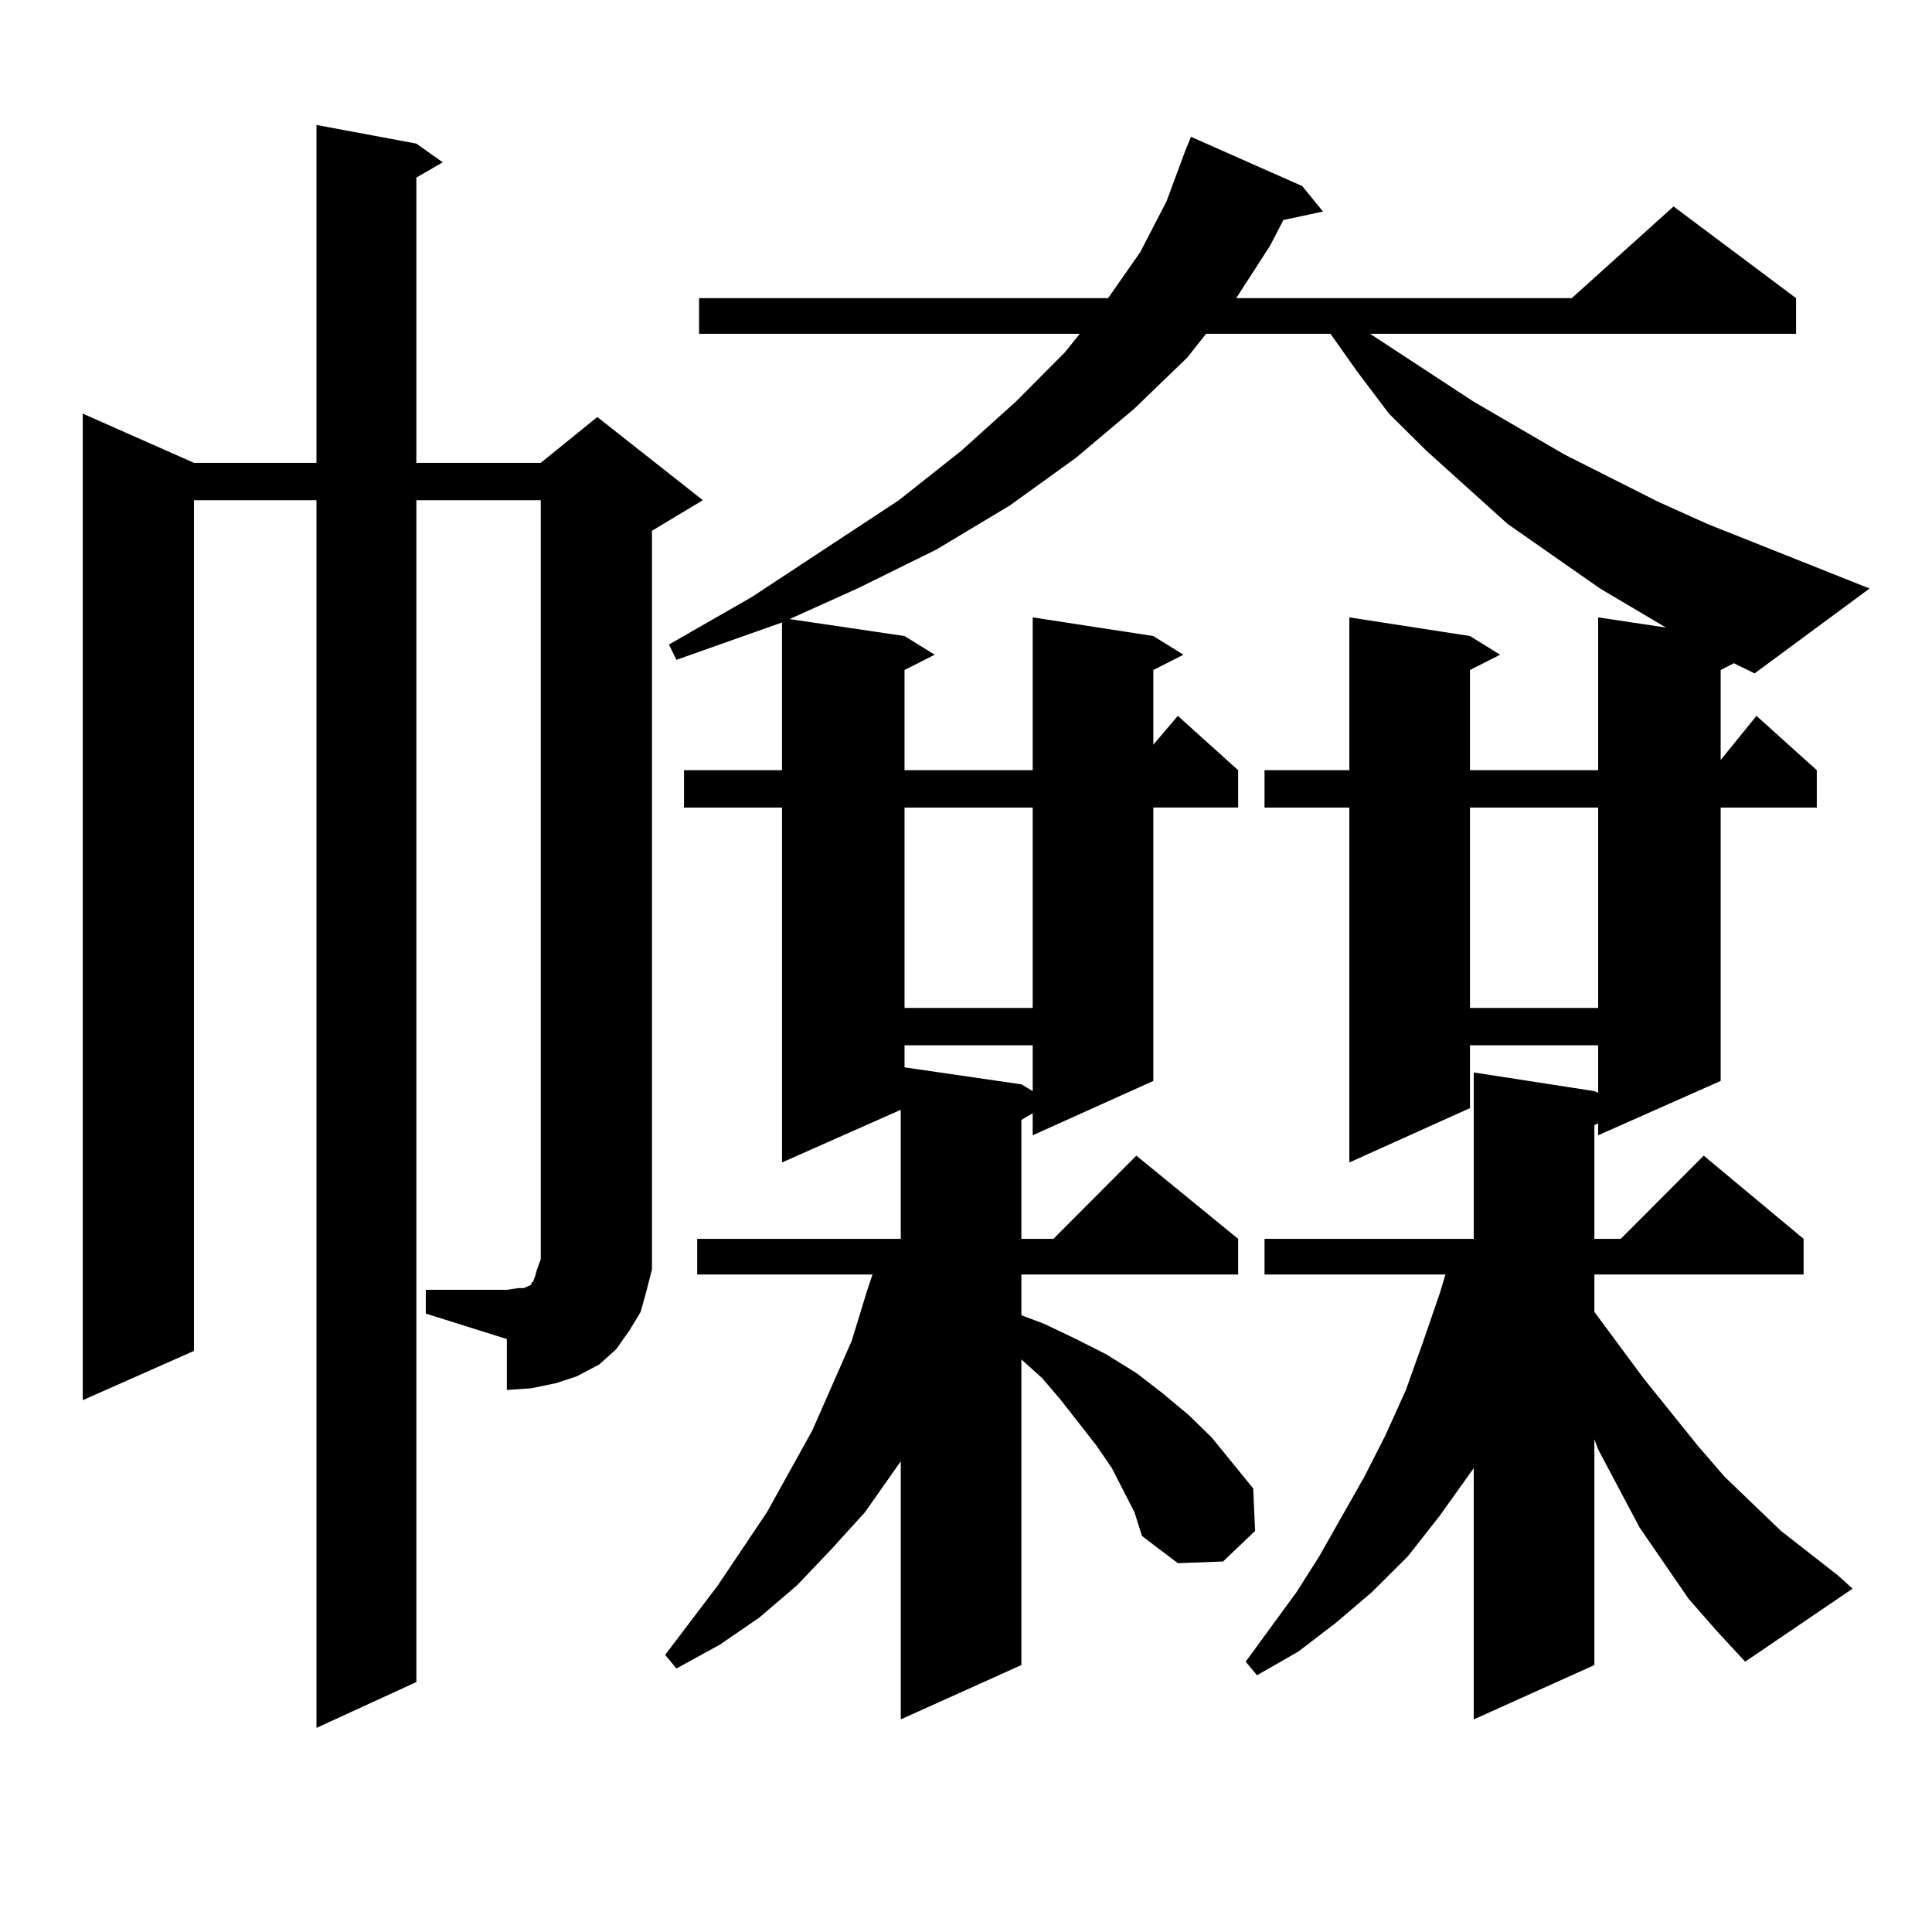 <?xml version="1.0" encoding="utf-8"?>
<!-- Generator: Adobe Illustrator 16.0.0, SVG Export Plug-In . SVG Version: 6.00 Build 0)  -->
<!DOCTYPE svg PUBLIC "-//W3C//DTD SVG 1.1//EN" "http://www.w3.org/Graphics/SVG/1.1/DTD/svg11.dtd">
<svg version="1.1" id="图层_1" xmlns="http://www.w3.org/2000/svg" xmlns:xlink="http://www.w3.org/1999/xlink" x="0px" y="0px"
	 width="1000px" height="1000px" viewBox="0 0 1000 1000" enable-background="new 0 0 1000 1000" xml:space="preserve">
<path d="M220.385,667.598h41.95l5.854-0.879h2.927l3.902-1.758v-0.879l0.976-0.879l0.976-2.637l0.976-3.516l1.951-5.273v-6.152
	V258.906h-64.389v611.719l-51.706,23.73V258.906h-63.413v440.332l-57.56,25.488V214.082l57.56,25.488h63.413V64.668l51.706,9.668
	l13.658,9.668l-13.658,7.91V239.57h64.389l29.268-23.73l54.633,43.066l-26.341,15.82v370.898v11.426l-2.927,11.426l-2.927,10.547
	l-5.854,9.668l-6.829,9.668l-8.78,7.91l-11.707,6.152l-10.731,3.516l-12.683,2.637l-12.683,0.879v-26.367l-41.95-13.184V667.598z
	 M890.612,346.797v46.582l18.536-22.852l31.219,28.125v19.336h-49.755v141.504l-63.413,28.125v-6.152l-1.951,0.879v58.887h13.658
	l42.926-43.066l51.706,43.066v18.457h-108.29v19.336l25.365,34.277l28.292,35.156l13.658,15.82l29.268,28.125l29.268,22.852
	l7.805,7.031l-55.608,37.793l-14.634-15.82l-14.634-16.699l-25.365-36.914l-21.463-40.43l-1.951-5.273v116.895l-62.438,28.125
	V759.883l-17.561,24.609l-16.585,21.094l-18.536,18.457l-18.536,15.82l-19.512,14.941l-21.463,12.305l-5.854-7.031l26.341-36.035
	l11.707-18.457l23.414-41.309l10.731-21.094l10.731-23.73l8.78-24.609l8.78-25.488l2.927-9.668h-93.656V641.23h108.29v-86.133
	l62.438,9.668l1.951,0.879v-24.609h-66.34v32.52l-62.438,28.125V417.988h-43.901v-19.336h43.901v-79.102l62.438,9.668l15.609,9.668
	l-15.609,7.91v51.855h66.34v-79.102l35.121,5.273l-34.146-20.215l-47.804-33.398l-41.95-37.793l-19.512-19.336l-16.585-21.973
	l-13.658-19.336h-64.389l-9.756,12.305l-27.316,26.367l-30.243,25.488l-34.146,24.609l-38.048,22.852l-40.975,20.215l-35.121,15.82
	l59.511,8.789l15.609,9.668l-15.609,7.91v51.855h66.34v-79.102l62.438,9.668l15.609,9.668l-15.609,7.91v38.672l12.683-14.941
	l31.219,28.125v19.336h-43.901v141.504l-62.438,28.125v-11.426l-5.854,3.516v61.523h16.585l42.926-43.066l52.682,43.066v18.457
	H528.67v21.094l11.707,4.395l16.585,7.91l15.609,7.91l15.609,9.668l13.658,10.547l13.658,11.426l11.707,11.426l10.731,13.184
	l10.731,13.184l0.976,21.973l-16.585,15.82l-23.414,0.879l-18.536-14.063l-3.902-12.305l-5.854-11.426l-5.854-11.426l-7.805-11.426
	l-18.536-23.73l-9.756-11.426l-10.731-9.668v158.203l-62.438,28.125V756.367l-18.536,26.367l-17.561,19.336l-17.561,18.457
	l-19.512,16.699l-20.487,14.063l-22.438,12.305l-5.854-7.031l27.316-36.035l25.365-37.793l23.414-42.188l20.487-46.582l7.805-25.488
	l2.927-8.789h-90.729V641.23h105.363v-66.797l-61.462,27.246V417.988h-50.73v-19.336h50.73v-76.465l-54.633,19.336l-3.902-7.91
	l42.926-24.609l76.096-50.098l32.194-25.488l28.292-25.488l25.365-25.488l7.805-9.668H361.845v-18.457h211.702l16.585-23.73
	l13.658-26.367l9.756-26.367l2.927-7.031l57.56,25.488l10.731,13.184l-20.487,4.395l-6.829,13.184l-17.561,27.246h173.654
	l52.682-47.461l63.413,47.461v18.457H709.153l53.657,35.156l46.828,27.246l48.779,24.609l25.365,11.426l83.9,33.398l-59.511,43.945
	l-10.731-5.273L890.612,346.797z M468.184,417.988v103.711h66.34V417.988H468.184z M468.184,541.035v11.426l60.486,8.789
	l5.854,3.516v-23.73H468.184z M760.859,417.988v103.711h66.34V417.988H760.859z"/>
</svg>
